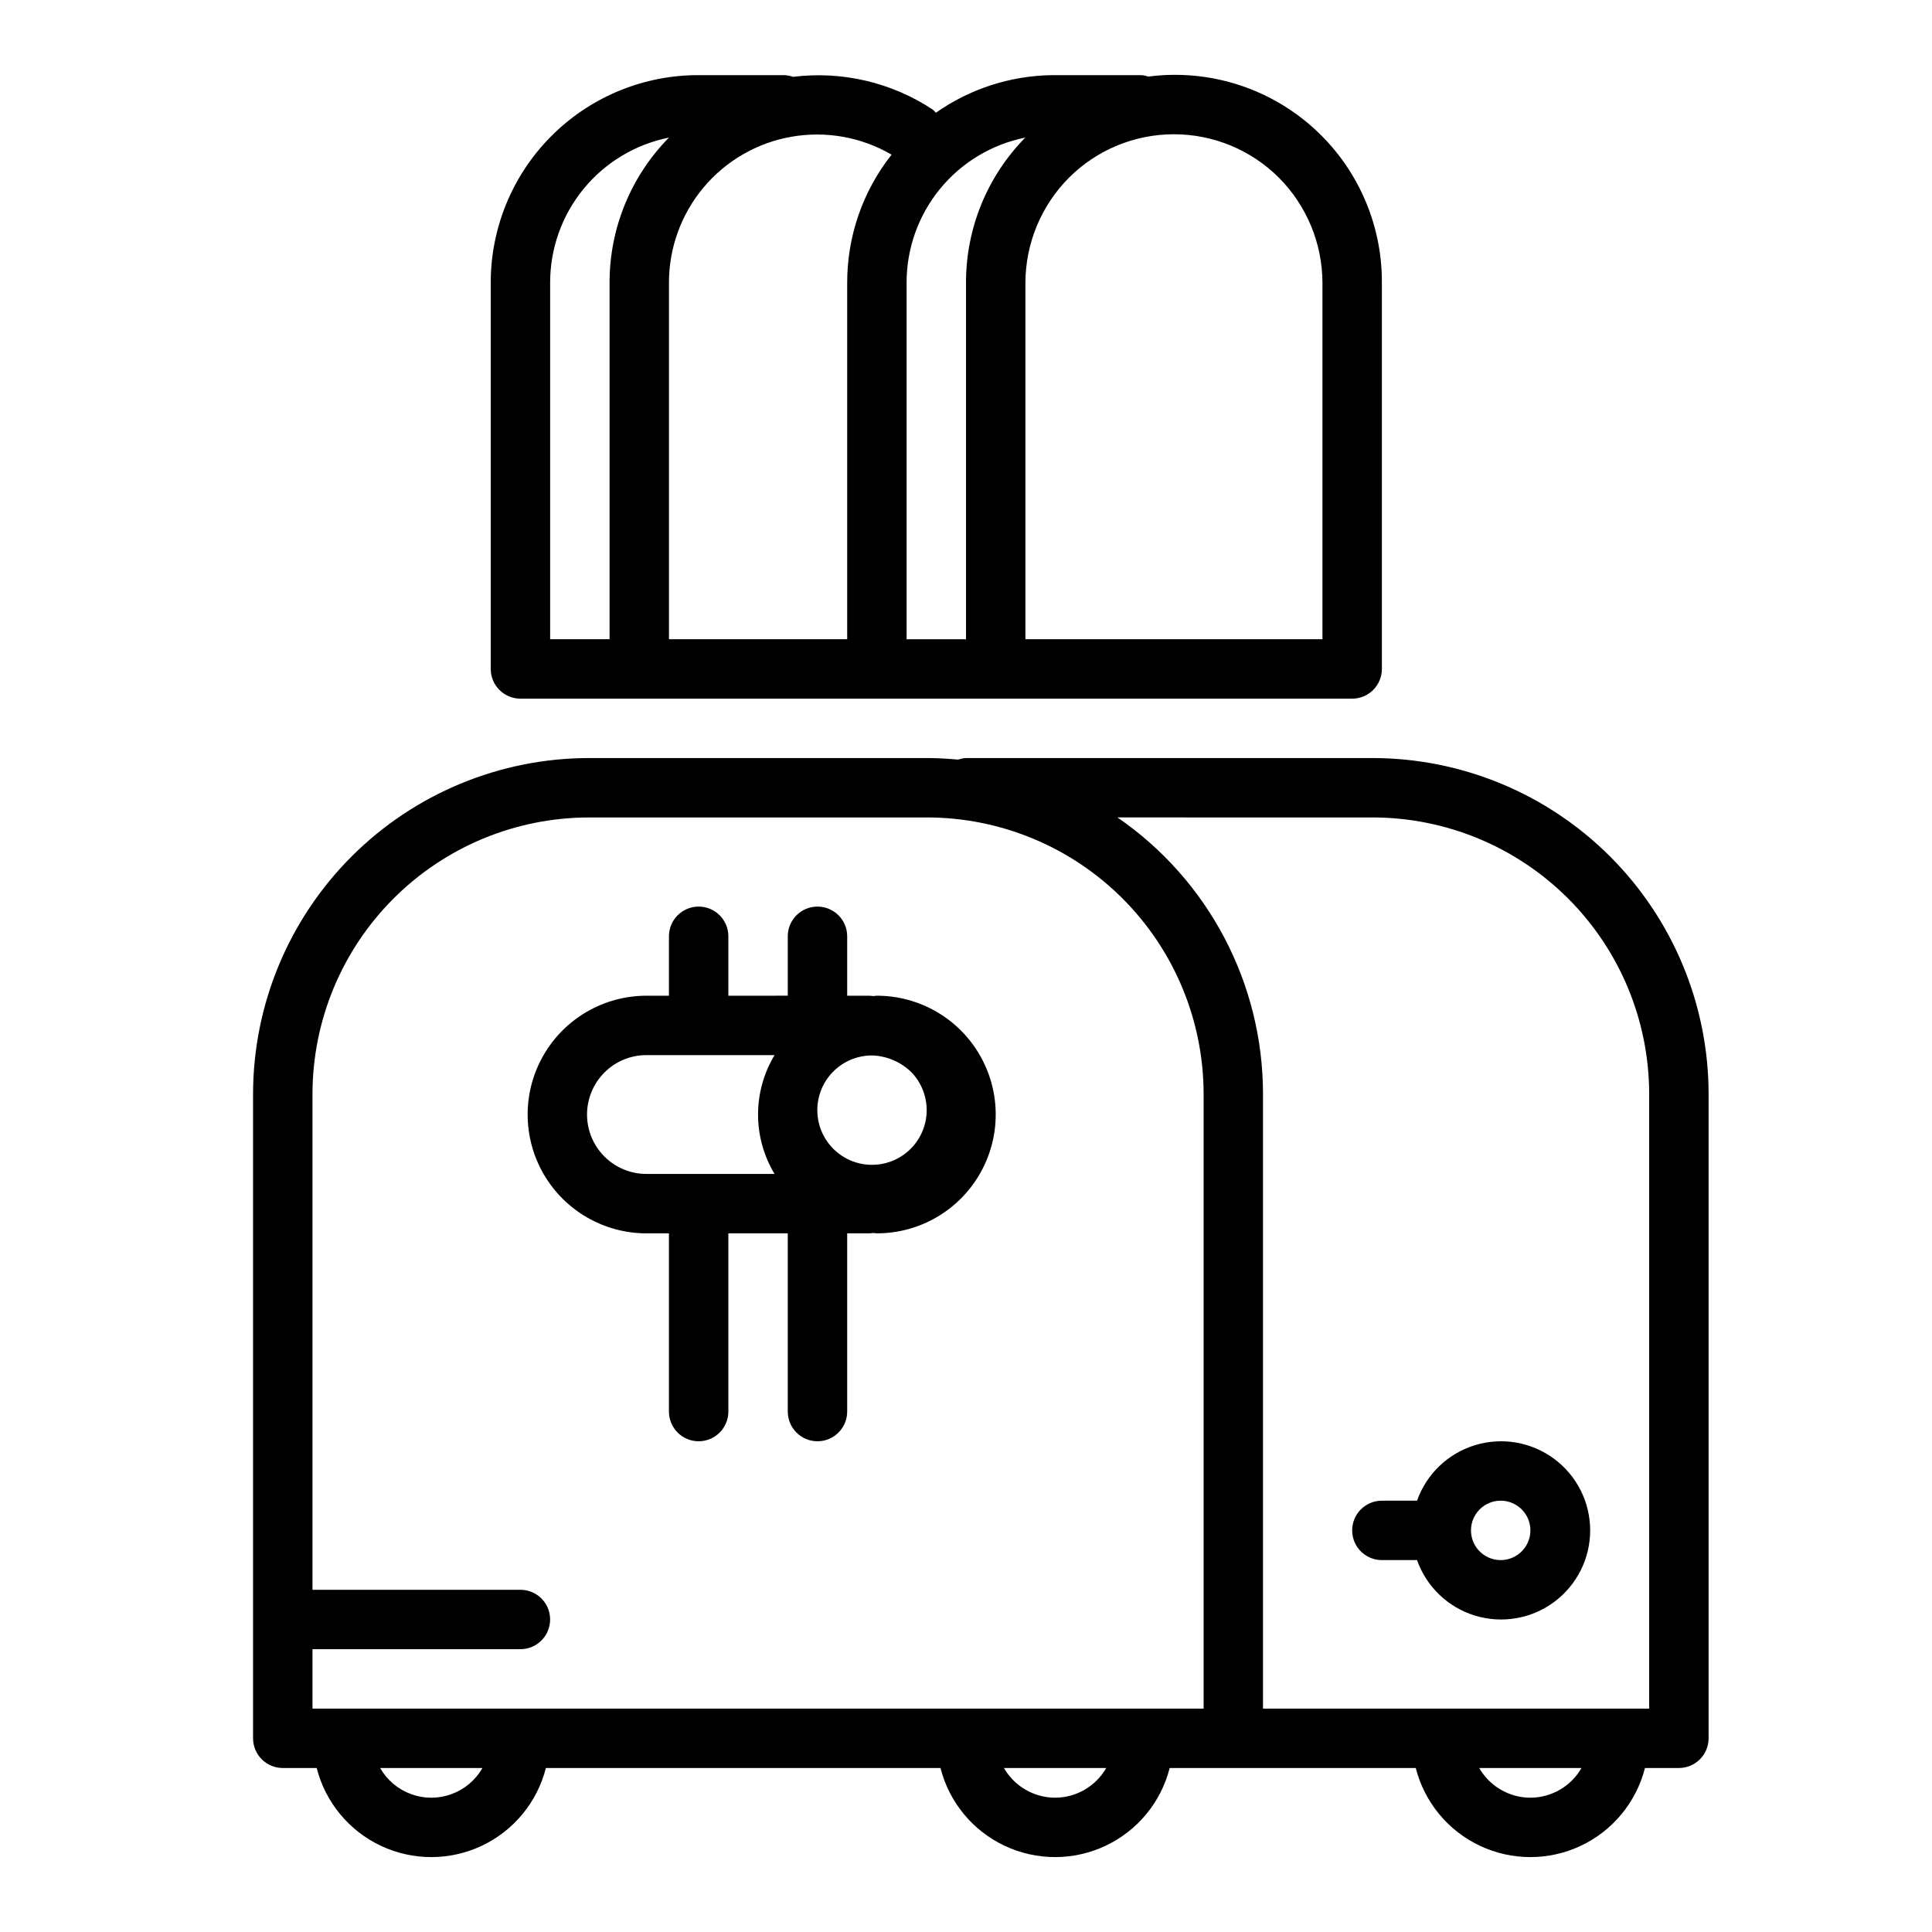 <?xml version="1.0" encoding="UTF-8"?>
<!-- Uploaded to: ICON Repo, www.svgrepo.com, Generator: ICON Repo Mixer Tools -->
<svg fill="#000000" width="800px" height="800px" version="1.1" viewBox="144 144 512 512" xmlns="http://www.w3.org/2000/svg">
 <g>
  <path d="m288.67 612.54h104.57c2.305 9.066 8.543 16.629 17.004 20.617 8.465 3.988 18.266 3.988 26.727 0 8.465-3.988 14.699-11.551 17.008-20.617h65.211c2.309 9.066 8.547 16.629 17.008 20.617 8.461 3.988 18.266 3.988 26.727 0 8.461-3.988 14.699-11.551 17.008-20.617h8.988c2.09 0 4.09-0.828 5.566-2.305 1.477-1.477 2.309-3.481 2.309-5.566v-170.77c-0.027-23.598-9.414-46.223-26.098-62.91-16.688-16.688-39.312-26.074-62.914-26.098h-107.79c-0.707 0.043-1.398 0.184-2.062 0.418-2.715-0.25-5.449-0.418-8.227-0.418h-89.633c-23.598 0.023-46.223 9.41-62.91 26.098s-26.074 39.312-26.098 62.91v170.77c0 2.086 0.828 4.09 2.305 5.566 1.477 1.477 3.481 2.305 5.566 2.305h8.992c2.305 9.066 8.543 16.629 17.004 20.617 8.465 3.988 18.266 3.988 26.727 0 8.465-3.988 14.699-11.551 17.008-20.617zm134.94 7.871c-5.598-0.016-10.766-3.016-13.555-7.871h27.113c-2.793 4.856-7.957 7.856-13.559 7.871zm125.95 0c-5.598-0.016-10.766-3.016-13.555-7.871h27.109c-2.789 4.856-7.953 7.856-13.555 7.871zm-41.777-259.78c19.426 0.023 38.051 7.75 51.785 21.484s21.461 32.359 21.48 51.781v162.9h-102.34v-162.9c-0.016-29.281-14.441-56.68-38.574-73.266zm-207.71 0h89.633c19.422 0.023 38.047 7.75 51.781 21.484 13.734 13.734 21.461 32.359 21.484 51.781v162.9h-236.16v-15.746h55.105c4.348 0 7.871-3.523 7.871-7.871s-3.523-7.871-7.871-7.871h-55.105v-131.41c0.023-19.422 7.746-38.047 21.484-51.781 13.734-13.734 32.355-21.461 51.781-21.484zm-55.332 251.91h27.113c-1.828 3.203-4.734 5.652-8.195 6.918-3.461 1.27-7.262 1.27-10.723 0-3.465-1.266-6.367-3.715-8.195-6.918z"/>
  <path d="m315.32 470.85h5.957v47.23c0 4.348 3.523 7.871 7.871 7.871 4.348 0 7.875-3.523 7.875-7.871v-47.23h15.742v47.23c0 4.348 3.523 7.871 7.871 7.871 4.348 0 7.875-3.523 7.875-7.871v-47.23h5.961c0.332 0 0.645-0.086 0.977-0.094 0.328-0.008 0.609 0.094 0.934 0.094 11.25 0 21.645-6.004 27.27-15.746 5.625-9.742 5.625-21.746 0-31.488-5.625-9.742-16.02-15.742-27.27-15.742-0.324 0-0.621 0.086-0.938 0.094-0.316 0.008-0.637-0.094-0.977-0.094h-5.957v-15.746c0-4.348-3.527-7.871-7.875-7.871-4.348 0-7.871 3.523-7.871 7.871v15.742l-15.742 0.004v-15.746c0-4.348-3.527-7.871-7.875-7.871-4.348 0-7.871 3.523-7.871 7.871v15.742h-5.961l0.004 0.004c-11.25 0-21.645 6-27.27 15.742-5.625 9.742-5.625 21.746 0 31.488 5.625 9.742 16.02 15.746 27.27 15.746zm70.289-42.617v-0.004c3.098 3.269 4.5 7.793 3.793 12.242-0.703 4.445-3.438 8.312-7.394 10.465-3.957 2.148-8.691 2.336-12.805 0.508-4.117-1.832-7.148-5.469-8.203-9.848s-0.016-9 2.816-12.504c2.828-3.504 7.129-5.492 11.629-5.379 3.828 0.211 7.441 1.816 10.164 4.516zm-81.43 0v-0.004c2.949-2.961 6.961-4.621 11.141-4.613h33.953-0.004c-2.863 4.754-4.375 10.195-4.375 15.746 0 5.547 1.512 10.992 4.375 15.742h-33.949c-4.176 0.004-8.184-1.656-11.137-4.609-2.953-2.949-4.613-6.953-4.613-11.129s1.656-8.184 4.609-11.137z"/>
  <path d="m510.21 557.44h9.32c2.496 7.062 8.191 12.52 15.352 14.711 7.16 2.191 14.938 0.859 20.957-3.594 6.019-4.453 9.574-11.5 9.574-18.988 0-7.488-3.555-14.531-9.574-18.984-6.019-4.453-13.797-5.789-20.957-3.598s-12.855 7.652-15.352 14.711h-9.32c-4.348 0-7.871 3.523-7.871 7.871s3.523 7.871 7.871 7.871zm31.488-15.742c3.184 0 6.055 1.918 7.273 4.859 1.219 2.941 0.543 6.328-1.707 8.578s-5.637 2.926-8.578 1.707-4.859-4.09-4.859-7.273c0-4.348 3.523-7.871 7.871-7.871z"/>
  <path d="m313.41 329.15h188.93c2.086 0 4.09-0.828 5.566-2.305 1.477-1.477 2.305-3.477 2.305-5.566v-102.34c0.086-15.816-6.668-30.902-18.523-41.375-11.855-10.473-27.656-15.309-43.344-13.273-0.609-0.203-1.246-0.332-1.887-0.375h-23.742c-11.004 0.164-21.699 3.637-30.703 9.965-0.262-0.309-0.543-0.594-0.848-0.859-10.91-7.199-24.031-10.27-37-8.66-0.703-0.246-1.438-0.398-2.18-0.445h-23.734c-14.453 0.207-28.246 6.094-38.387 16.395-10.145 10.297-15.824 24.176-15.812 38.629v102.34c0 2.09 0.828 4.09 2.305 5.566 1.477 1.477 3.481 2.305 5.566 2.305zm169.53-138.04c7.352 7.398 11.492 17.398 11.523 27.828v94.465h-78.719v-94.465c0.031-10.43 4.172-20.43 11.523-27.828 7.383-7.383 17.395-11.531 27.836-11.531 10.441 0 20.453 4.148 27.836 11.531zm-67.234-10.648c-10.09 10.262-15.734 24.086-15.703 38.477v94.465h-15.746v-94.465c-0.02-9.062 3.106-17.848 8.84-24.867 5.734-7.016 13.727-11.824 22.609-13.609zm-35.426 4.519v-0.004c-7.641 9.668-11.789 21.637-11.766 33.961v94.465h-47.234v-94.465c-0.012-9.25 3.246-18.203 9.191-25.285 5.949-7.086 14.207-11.84 23.32-13.426 9.109-1.586 18.488 0.098 26.48 4.75zm-90.488 33.957c-0.016-9.066 3.113-17.859 8.855-24.875 5.742-7.019 13.742-11.824 22.633-13.602-10.105 10.254-15.762 24.078-15.742 38.477v94.465h-15.746z"/>
 </g>
</svg>